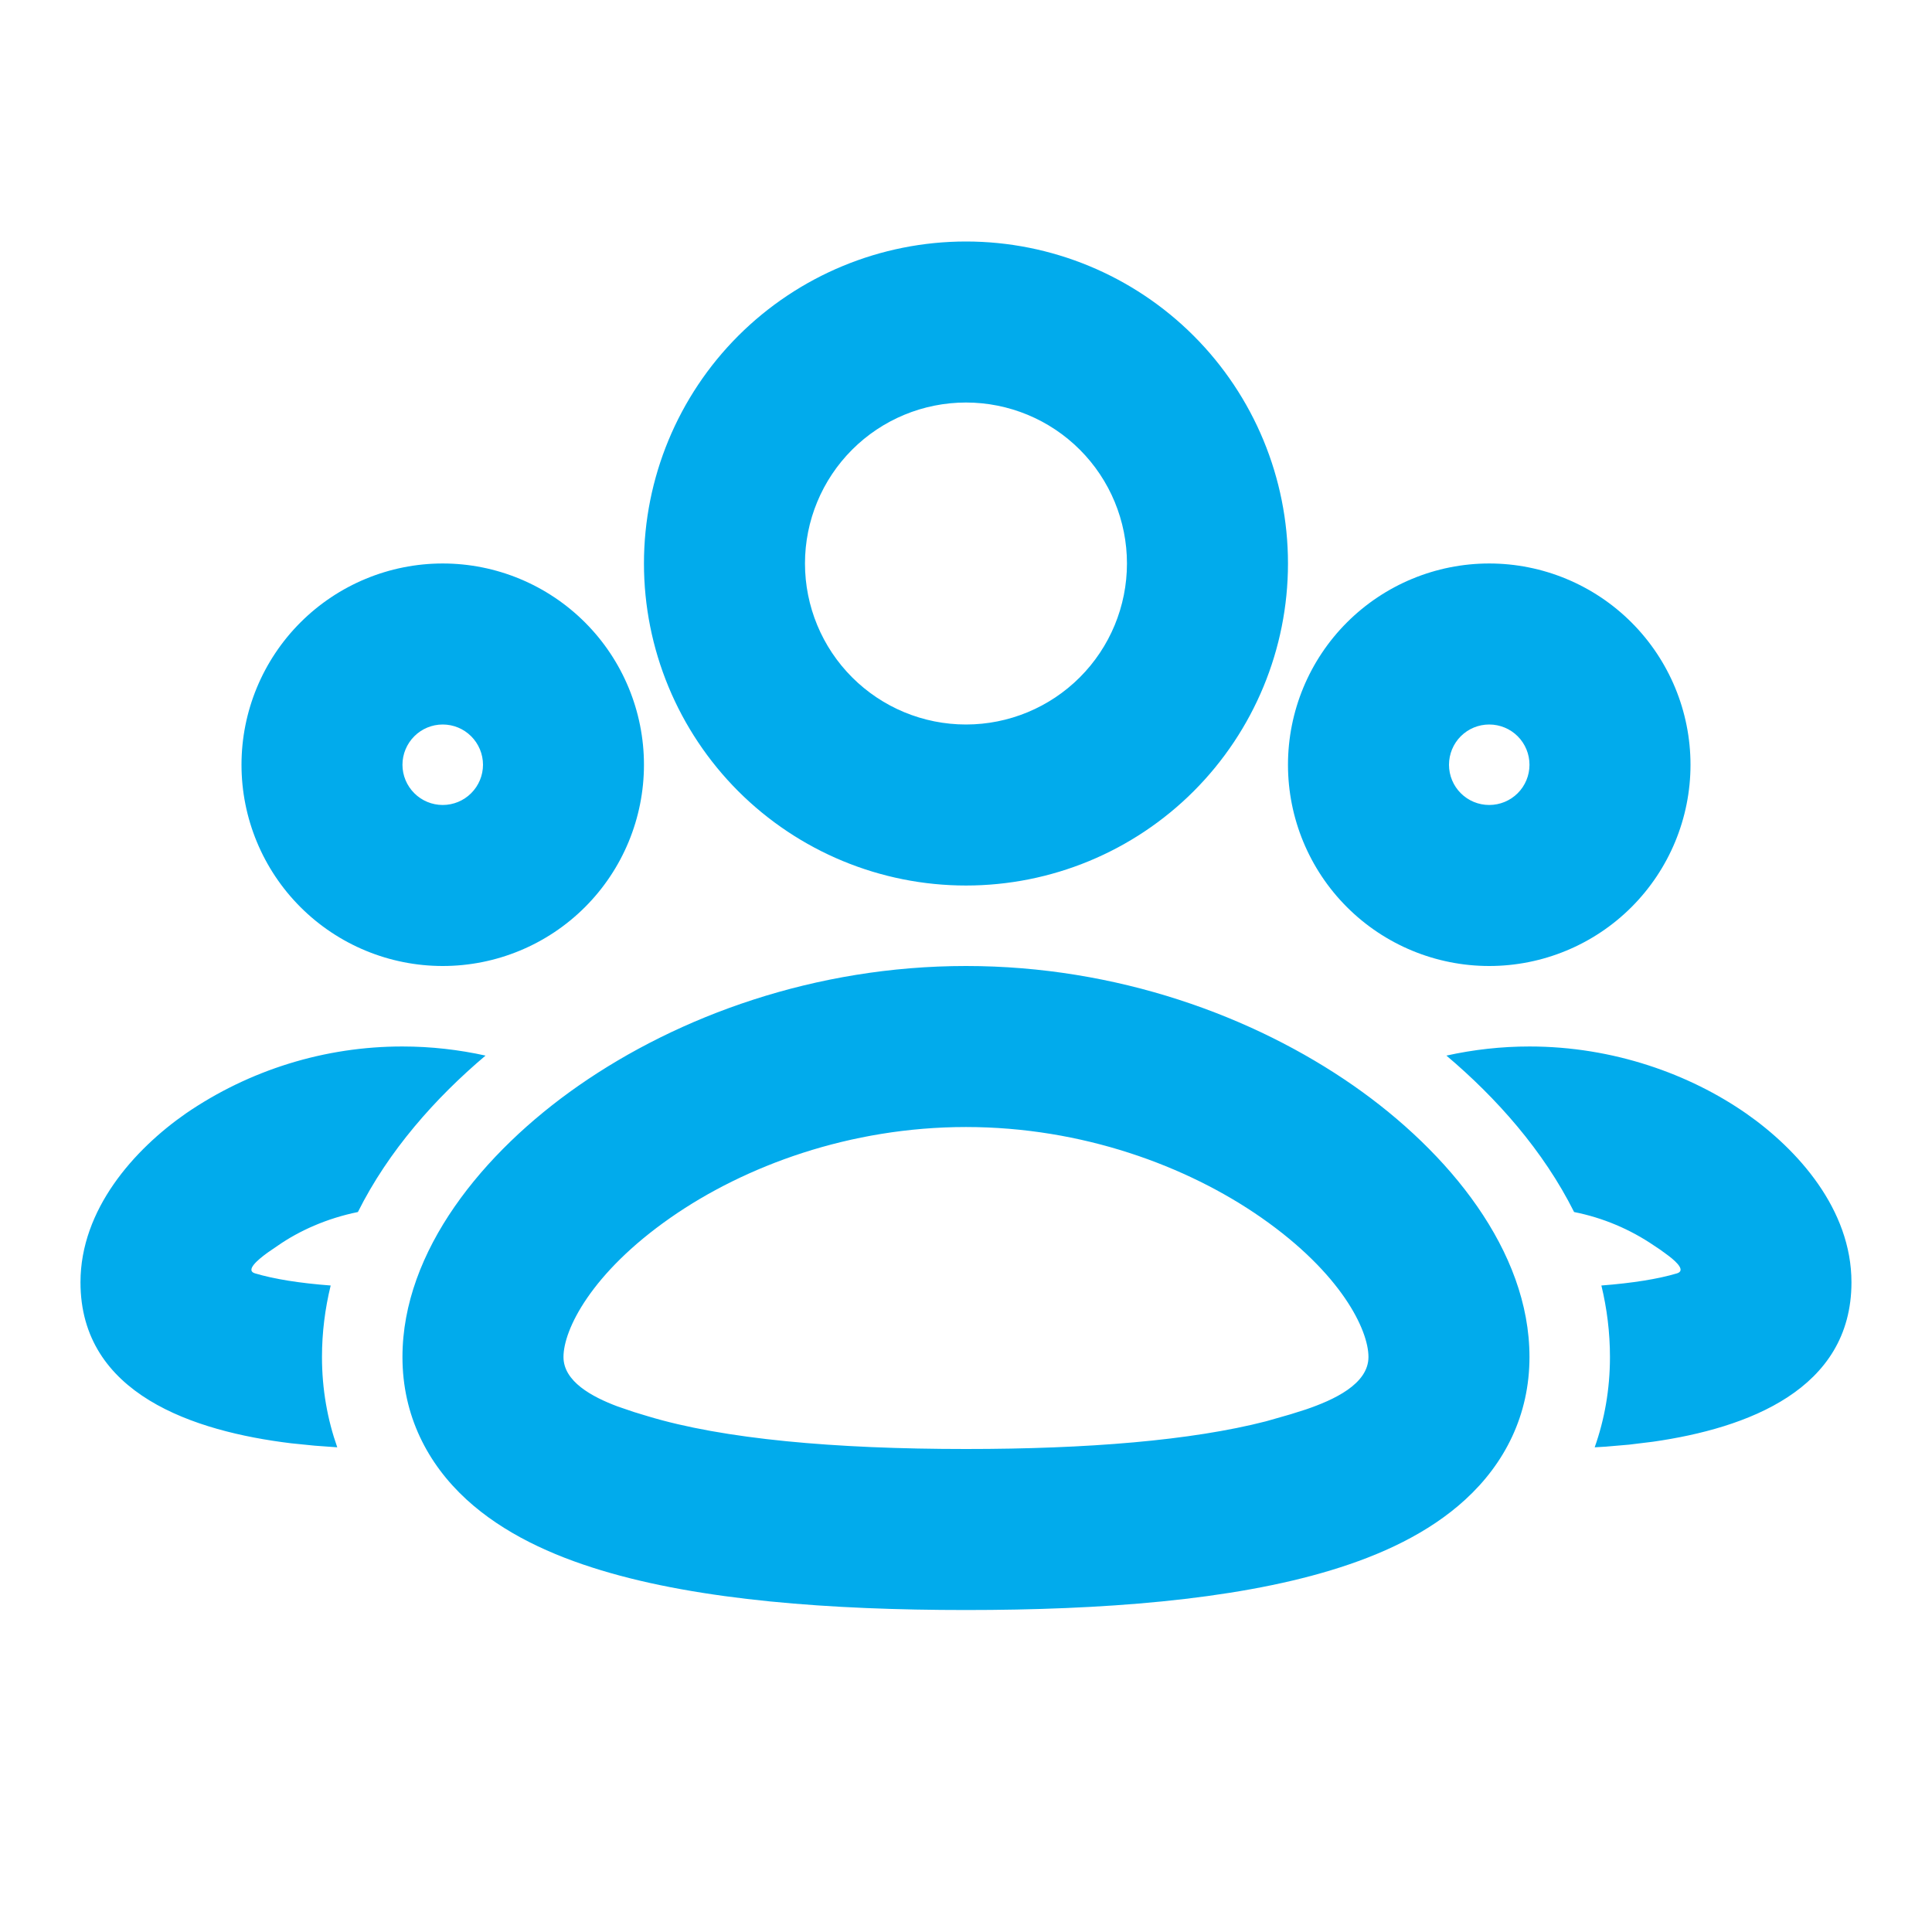 <svg width="32" height="32" viewBox="0 0 32 32" fill="none" xmlns="http://www.w3.org/2000/svg">
<g clip-path="url(#clip0_296_863)">
<path fill-rule="evenodd" clip-rule="evenodd" d="M16 16C18.497 16 20.76 16.827 22.42 17.983C23.997 19.083 25.333 20.717 25.333 22.476C25.333 23.441 24.921 24.241 24.272 24.836C23.661 25.397 22.864 25.761 22.042 26.009C20.401 26.507 18.24 26.667 16 26.667C13.76 26.667 11.598 26.507 9.957 26.009C9.136 25.761 8.338 25.397 7.726 24.836C7.08 24.243 6.666 23.443 6.666 22.477C6.666 20.719 8.002 19.084 9.58 17.984C11.24 16.827 13.502 16 16 16ZM16 18.667C14.08 18.667 12.342 19.307 11.106 20.169C9.788 21.089 9.333 22.025 9.333 22.476C9.333 22.881 9.802 23.135 10.229 23.295L10.502 23.388L10.729 23.457C11.982 23.836 13.822 24 16 24C18.01 24 19.732 23.86 20.97 23.541L21.376 23.425L21.629 23.345C22.086 23.189 22.666 22.927 22.666 22.476C22.666 22.025 22.212 21.089 20.893 20.169C19.658 19.308 17.92 18.667 16 18.667ZM25.333 17.333C26.725 17.333 27.989 17.793 28.924 18.444C29.777 19.04 30.666 20.031 30.666 21.239C30.666 23.019 28.937 23.656 27.382 23.879L26.982 23.928L26.597 23.961C26.536 23.965 26.474 23.969 26.413 23.972C26.576 23.512 26.666 23.012 26.666 22.476C26.666 22.069 26.616 21.673 26.524 21.292C27.038 21.252 27.461 21.185 27.776 21.091C27.914 21.048 27.789 20.917 27.642 20.804L27.5 20.7L27.398 20.632C26.998 20.359 26.547 20.169 26.072 20.075C25.565 19.061 24.786 18.184 23.957 17.484C24.409 17.384 24.87 17.333 25.333 17.333ZM6.666 17.333C7.142 17.333 7.604 17.387 8.042 17.484C7.213 18.184 6.434 19.061 5.928 20.075C5.41 20.18 4.953 20.387 4.601 20.632L4.43 20.749C4.261 20.872 4.062 21.043 4.224 21.091C4.538 21.185 4.961 21.253 5.477 21.292C5.384 21.673 5.333 22.069 5.333 22.476C5.333 23.012 5.424 23.512 5.586 23.972L5.213 23.945L4.818 23.905C3.216 23.709 1.333 23.096 1.333 21.239C1.333 20.032 2.221 19.04 3.076 18.444C4.133 17.719 5.385 17.332 6.666 17.333ZM24.666 9.333C25.55 9.333 26.398 9.685 27.023 10.31C27.648 10.935 28 11.783 28 12.667C28 13.551 27.648 14.399 27.023 15.024C26.398 15.649 25.55 16 24.666 16C23.782 16 22.934 15.649 22.309 15.024C21.684 14.399 21.333 13.551 21.333 12.667C21.333 11.783 21.684 10.935 22.309 10.31C22.934 9.685 23.782 9.333 24.666 9.333ZM7.333 9.333C8.217 9.333 9.065 9.685 9.69 10.31C10.315 10.935 10.666 11.783 10.666 12.667C10.666 13.551 10.315 14.399 9.69 15.024C9.065 15.649 8.217 16 7.333 16C6.449 16 5.601 15.649 4.976 15.024C4.351 14.399 4 13.551 4 12.667C4 11.783 4.351 10.935 4.976 10.31C5.601 9.685 6.449 9.333 7.333 9.333ZM16 4C17.414 4 18.771 4.562 19.771 5.562C20.771 6.562 21.333 7.919 21.333 9.333C21.333 10.748 20.771 12.104 19.771 13.105C18.771 14.105 17.414 14.667 16 14.667C14.585 14.667 13.229 14.105 12.228 13.105C11.228 12.104 10.666 10.748 10.666 9.333C10.666 7.919 11.228 6.562 12.228 5.562C13.229 4.562 14.585 4 16 4ZM24.666 12C24.489 12 24.32 12.07 24.195 12.195C24.07 12.32 24 12.49 24 12.667C24 12.844 24.07 13.013 24.195 13.138C24.32 13.263 24.489 13.333 24.666 13.333C24.843 13.333 25.013 13.263 25.138 13.138C25.263 13.013 25.333 12.844 25.333 12.667C25.333 12.49 25.263 12.32 25.138 12.195C25.013 12.07 24.843 12 24.666 12ZM7.333 12C7.156 12 6.987 12.07 6.862 12.195C6.737 12.32 6.666 12.49 6.666 12.667C6.666 12.844 6.737 13.013 6.862 13.138C6.987 13.263 7.156 13.333 7.333 13.333C7.51 13.333 7.679 13.263 7.804 13.138C7.929 13.013 8 12.844 8 12.667C8 12.49 7.929 12.32 7.804 12.195C7.679 12.07 7.51 12 7.333 12ZM16 6.667C15.292 6.667 14.614 6.948 14.114 7.448C13.614 7.948 13.333 8.626 13.333 9.333C13.333 10.041 13.614 10.719 14.114 11.219C14.614 11.719 15.292 12 16 12C16.707 12 17.385 11.719 17.885 11.219C18.385 10.719 18.666 10.041 18.666 9.333C18.666 8.626 18.385 7.948 17.885 7.448C17.385 6.948 16.707 6.667 16 6.667Z" fill="#01ABEC"/>
</g>
<defs>
<clipPath id="clip0_296_863">
<rect width="32" height="32" fill="white"/>
</clipPath>
</defs>
</svg>
